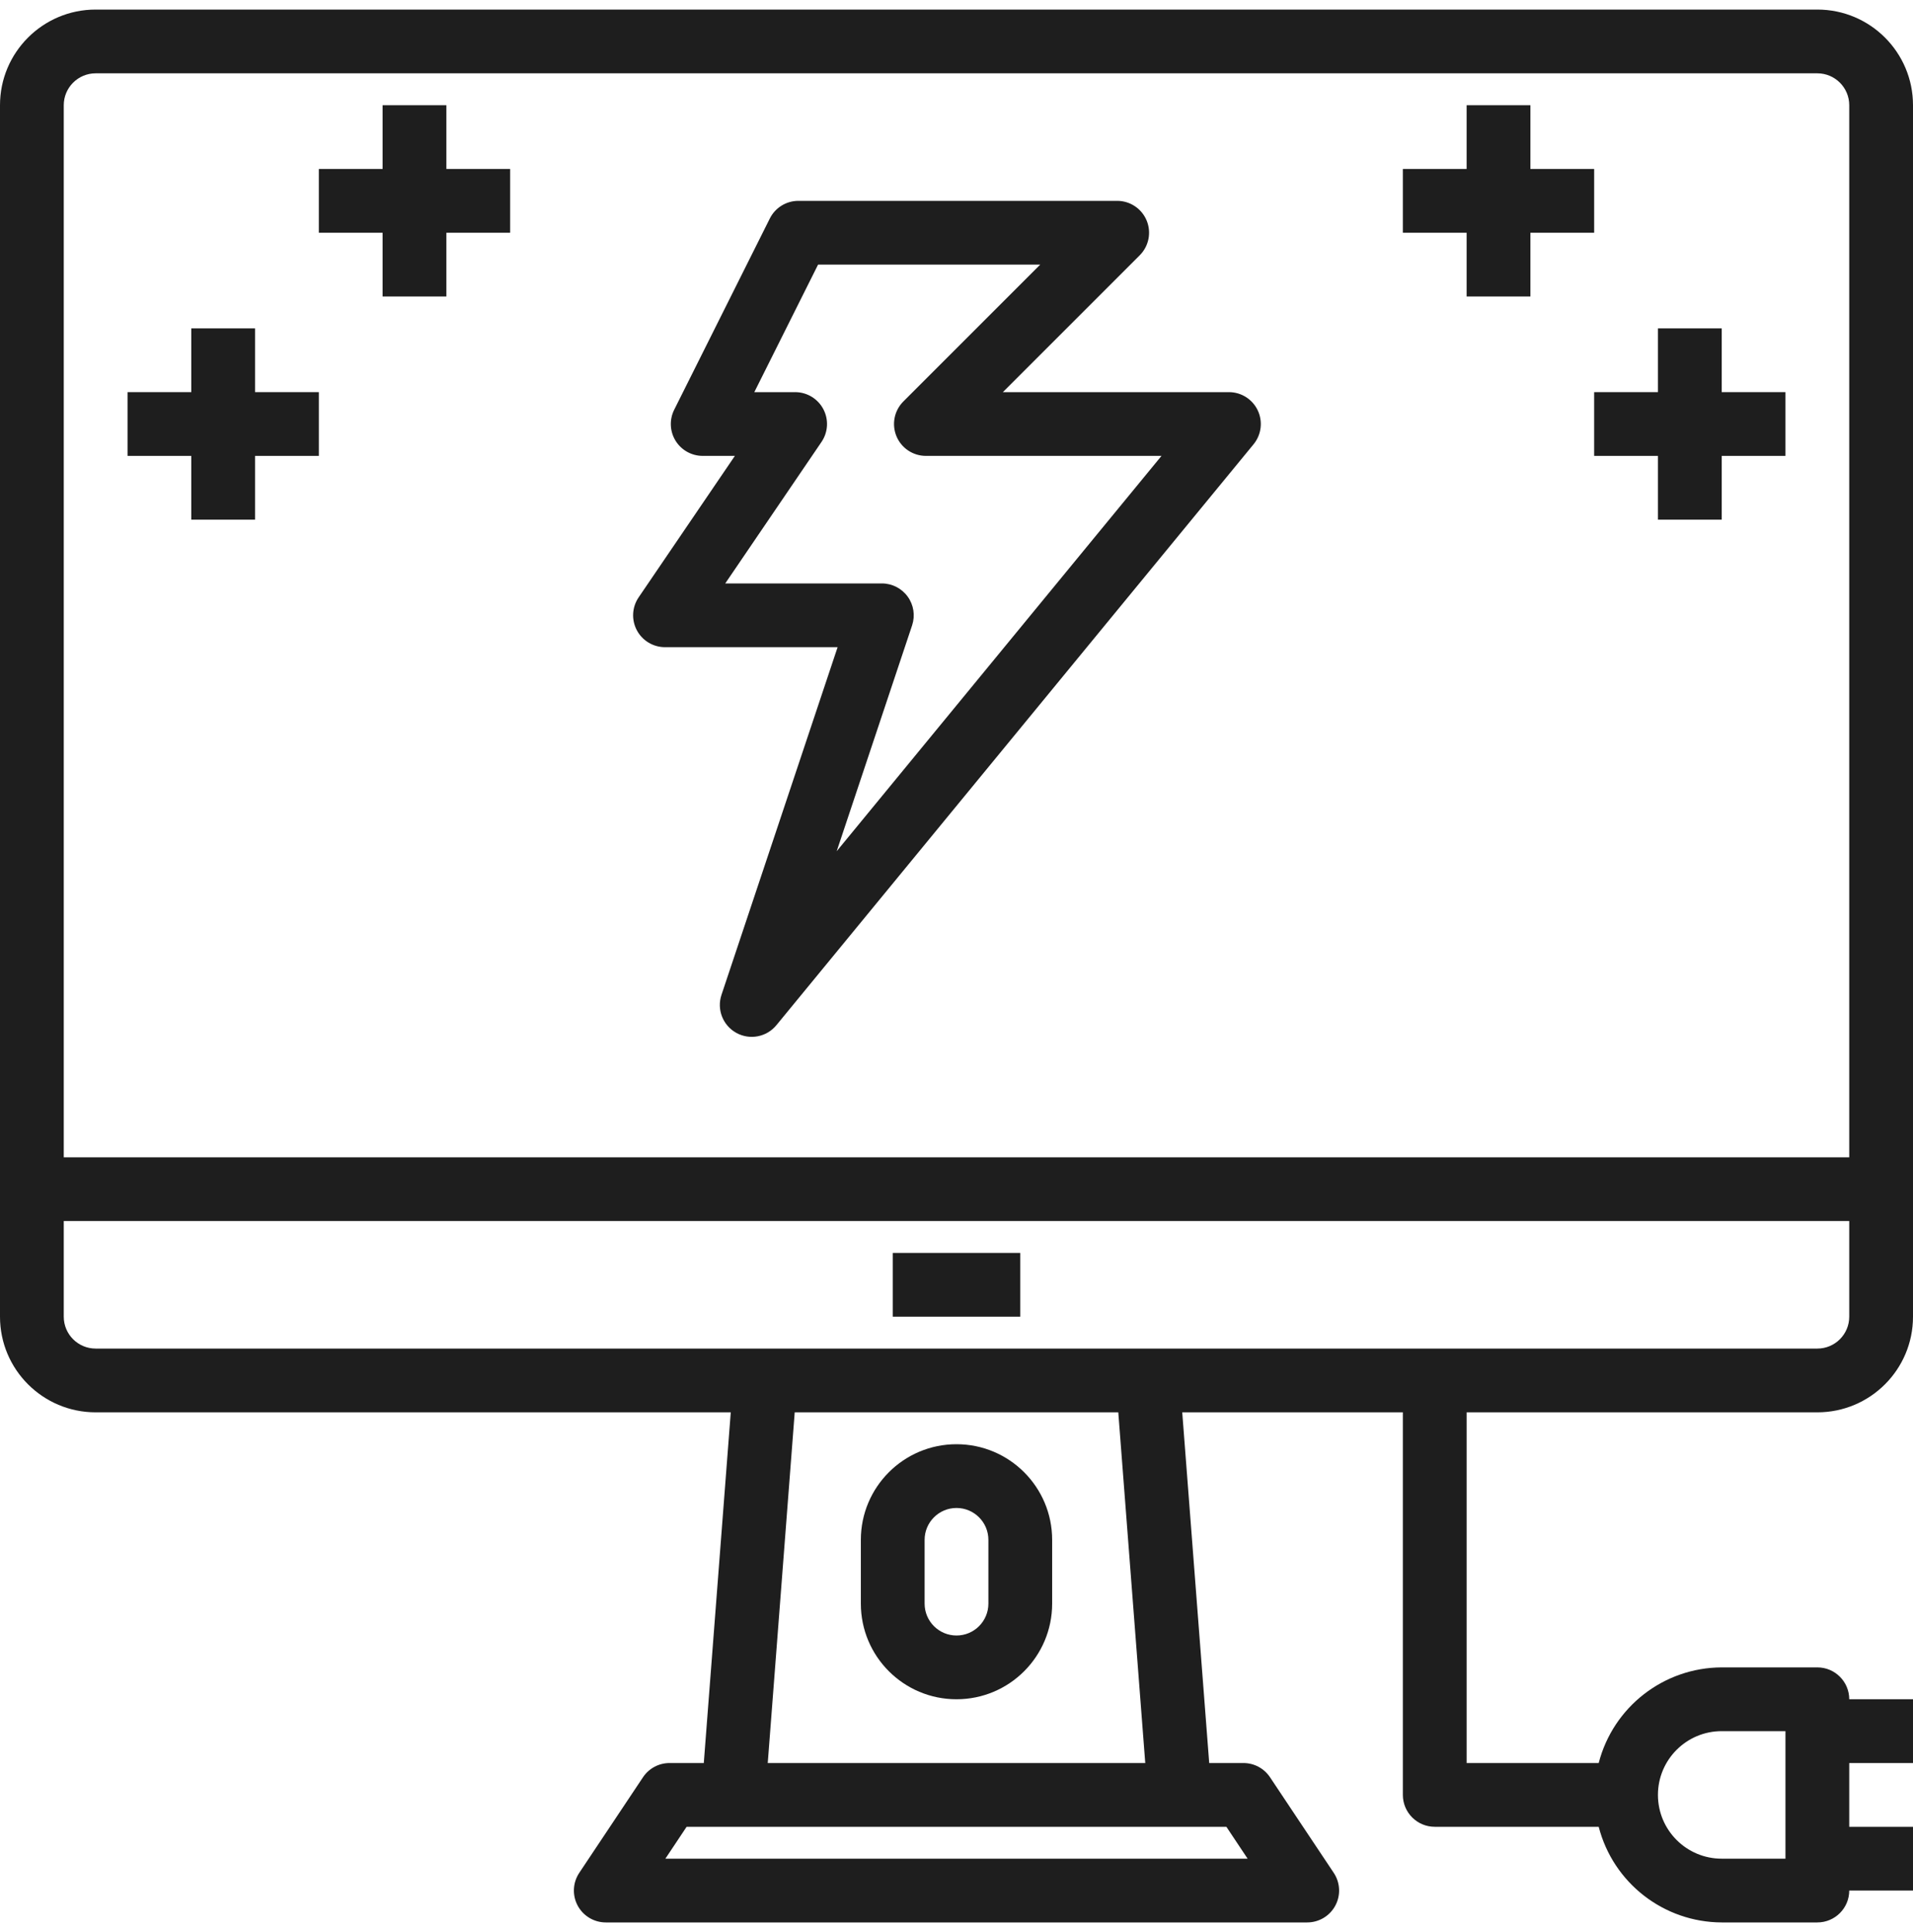 <svg width="100" height="101" viewBox="0 0 100 101" fill="none" xmlns="http://www.w3.org/2000/svg">
<g id="Frame" clip-path="url(#clip0_328_478)">
<path id="Vector" d="M76.666 15.5H80V12.167H83.333V8.833H80V5.5H76.666V8.833H73.333V12.167H76.666V15.5Z" fill="#1E1E1E"/>
<path id="Vector_2" d="M83.333 20.5V23.833H86.666V27.167H90V23.833H93.333V20.5H90V17.167H86.666V20.5H83.333Z" fill="#1E1E1E"/>
<path id="Vector_3" d="M20 15.5H23.334V12.167H26.667V8.833H23.334V5.5H20V8.833H16.667V12.167H20V15.5Z" fill="#1E1E1E"/>
<path id="Vector_4" d="M10 27.167H13.334V23.833H16.667V20.5H13.334V17.167H10V20.5H6.667V23.833H10V27.167Z" fill="#1E1E1E"/>
<path id="Vector_5" d="M46.667 65.5H53.334V68.833H46.667V65.5Z" fill="#1E1E1E"/>
<path id="Vector_6" d="M50 88.833C52.761 88.833 55 86.595 55 83.833V80.5C55 77.739 52.761 75.5 50 75.5C47.239 75.5 45 77.739 45 80.5V83.833C45 86.595 47.239 88.833 50 88.833ZM48.333 80.5C48.333 79.58 49.08 78.833 50 78.833C50.92 78.833 51.667 79.58 51.667 80.5V83.833C51.667 84.754 50.92 85.5 50 85.5C49.08 85.5 48.333 84.754 48.333 83.833V80.5Z" fill="#1E1E1E"/>
<path id="Vector_7" d="M76.667 73.833H95C97.761 73.833 100 71.595 100 68.833V5.5C100 2.739 97.761 0.5 95 0.5H5C2.239 0.5 0 2.739 0 5.5V68.833C0 71.595 2.239 73.833 5 73.833H38.2L36.79 92.167H35C34.443 92.167 33.922 92.445 33.613 92.908L30.28 97.908C29.939 98.42 29.907 99.078 30.197 99.62C30.487 100.161 31.052 100.5 31.667 100.5H68.333C68.948 100.5 69.513 100.161 69.803 99.62C70.093 99.078 70.061 98.42 69.72 97.908L66.387 92.908C66.078 92.445 65.557 92.167 65 92.167H63.21L61.8 73.833H73.333V93.833C73.333 94.754 74.08 95.5 75 95.5H83.57C84.328 98.435 86.969 100.489 90 100.5H95C95.92 100.5 96.667 99.754 96.667 98.833H100V95.5H96.667V92.167H100V88.833H96.667C96.667 87.913 95.92 87.167 95 87.167H90C86.969 87.178 84.328 89.232 83.57 92.167H76.667V73.833ZM5 3.833H95C95.92 3.833 96.667 4.58 96.667 5.5V60.5H3.333V5.5C3.333 4.58 4.08 3.833 5 3.833ZM3.333 68.833V63.833H96.667V68.833C96.667 69.754 95.92 70.5 95 70.5H5C4.08 70.5 3.333 69.754 3.333 68.833ZM65.218 97.167H34.782L35.892 95.5H64.108L65.218 97.167ZM59.867 92.167H40.133L41.543 73.833H58.457L59.867 92.167ZM90 90.5H93.333V97.167H90C88.159 97.167 86.667 95.674 86.667 93.833C86.667 91.993 88.159 90.5 90 90.5Z" fill="#1E1E1E"/>
<path id="Vector_8" d="M34.762 33.833H43.785L37.715 52.008C37.46 52.771 37.786 53.608 38.49 53.996C39.194 54.385 40.076 54.216 40.586 53.593L65.529 23.225C65.938 22.727 66.023 22.037 65.748 21.455C65.472 20.871 64.885 20.5 64.24 20.5H52.424L59.579 13.345C60.055 12.868 60.198 12.151 59.94 11.529C59.682 10.906 59.074 10.5 58.401 10.5H41.734C41.102 10.5 40.525 10.856 40.242 11.422L35.242 21.422C34.984 21.939 35.012 22.552 35.315 23.043C35.62 23.535 36.156 23.833 36.734 23.833H38.415L33.383 31.23C33.037 31.74 33.001 32.401 33.289 32.946C33.578 33.492 34.145 33.833 34.762 33.833ZM42.942 23.105C43.29 22.595 43.327 21.933 43.038 21.387C42.749 20.841 42.181 20.5 41.564 20.5H39.431L42.764 13.833H54.376L47.222 20.988C46.745 21.465 46.603 22.182 46.861 22.805C47.119 23.427 47.727 23.833 48.401 23.833H60.716L43.737 44.5L47.68 32.69C47.848 32.182 47.763 31.625 47.45 31.192C47.137 30.758 46.635 30.501 46.101 30.5H37.912L42.942 23.105Z" fill="#1E1E1E"/>
</g>
<defs>
<clipPath id="clip0_328_478">
<rect width="100" height="100" fill="white" transform="translate(0 0.5)"/>
</clipPath>
</defs>
</svg>
